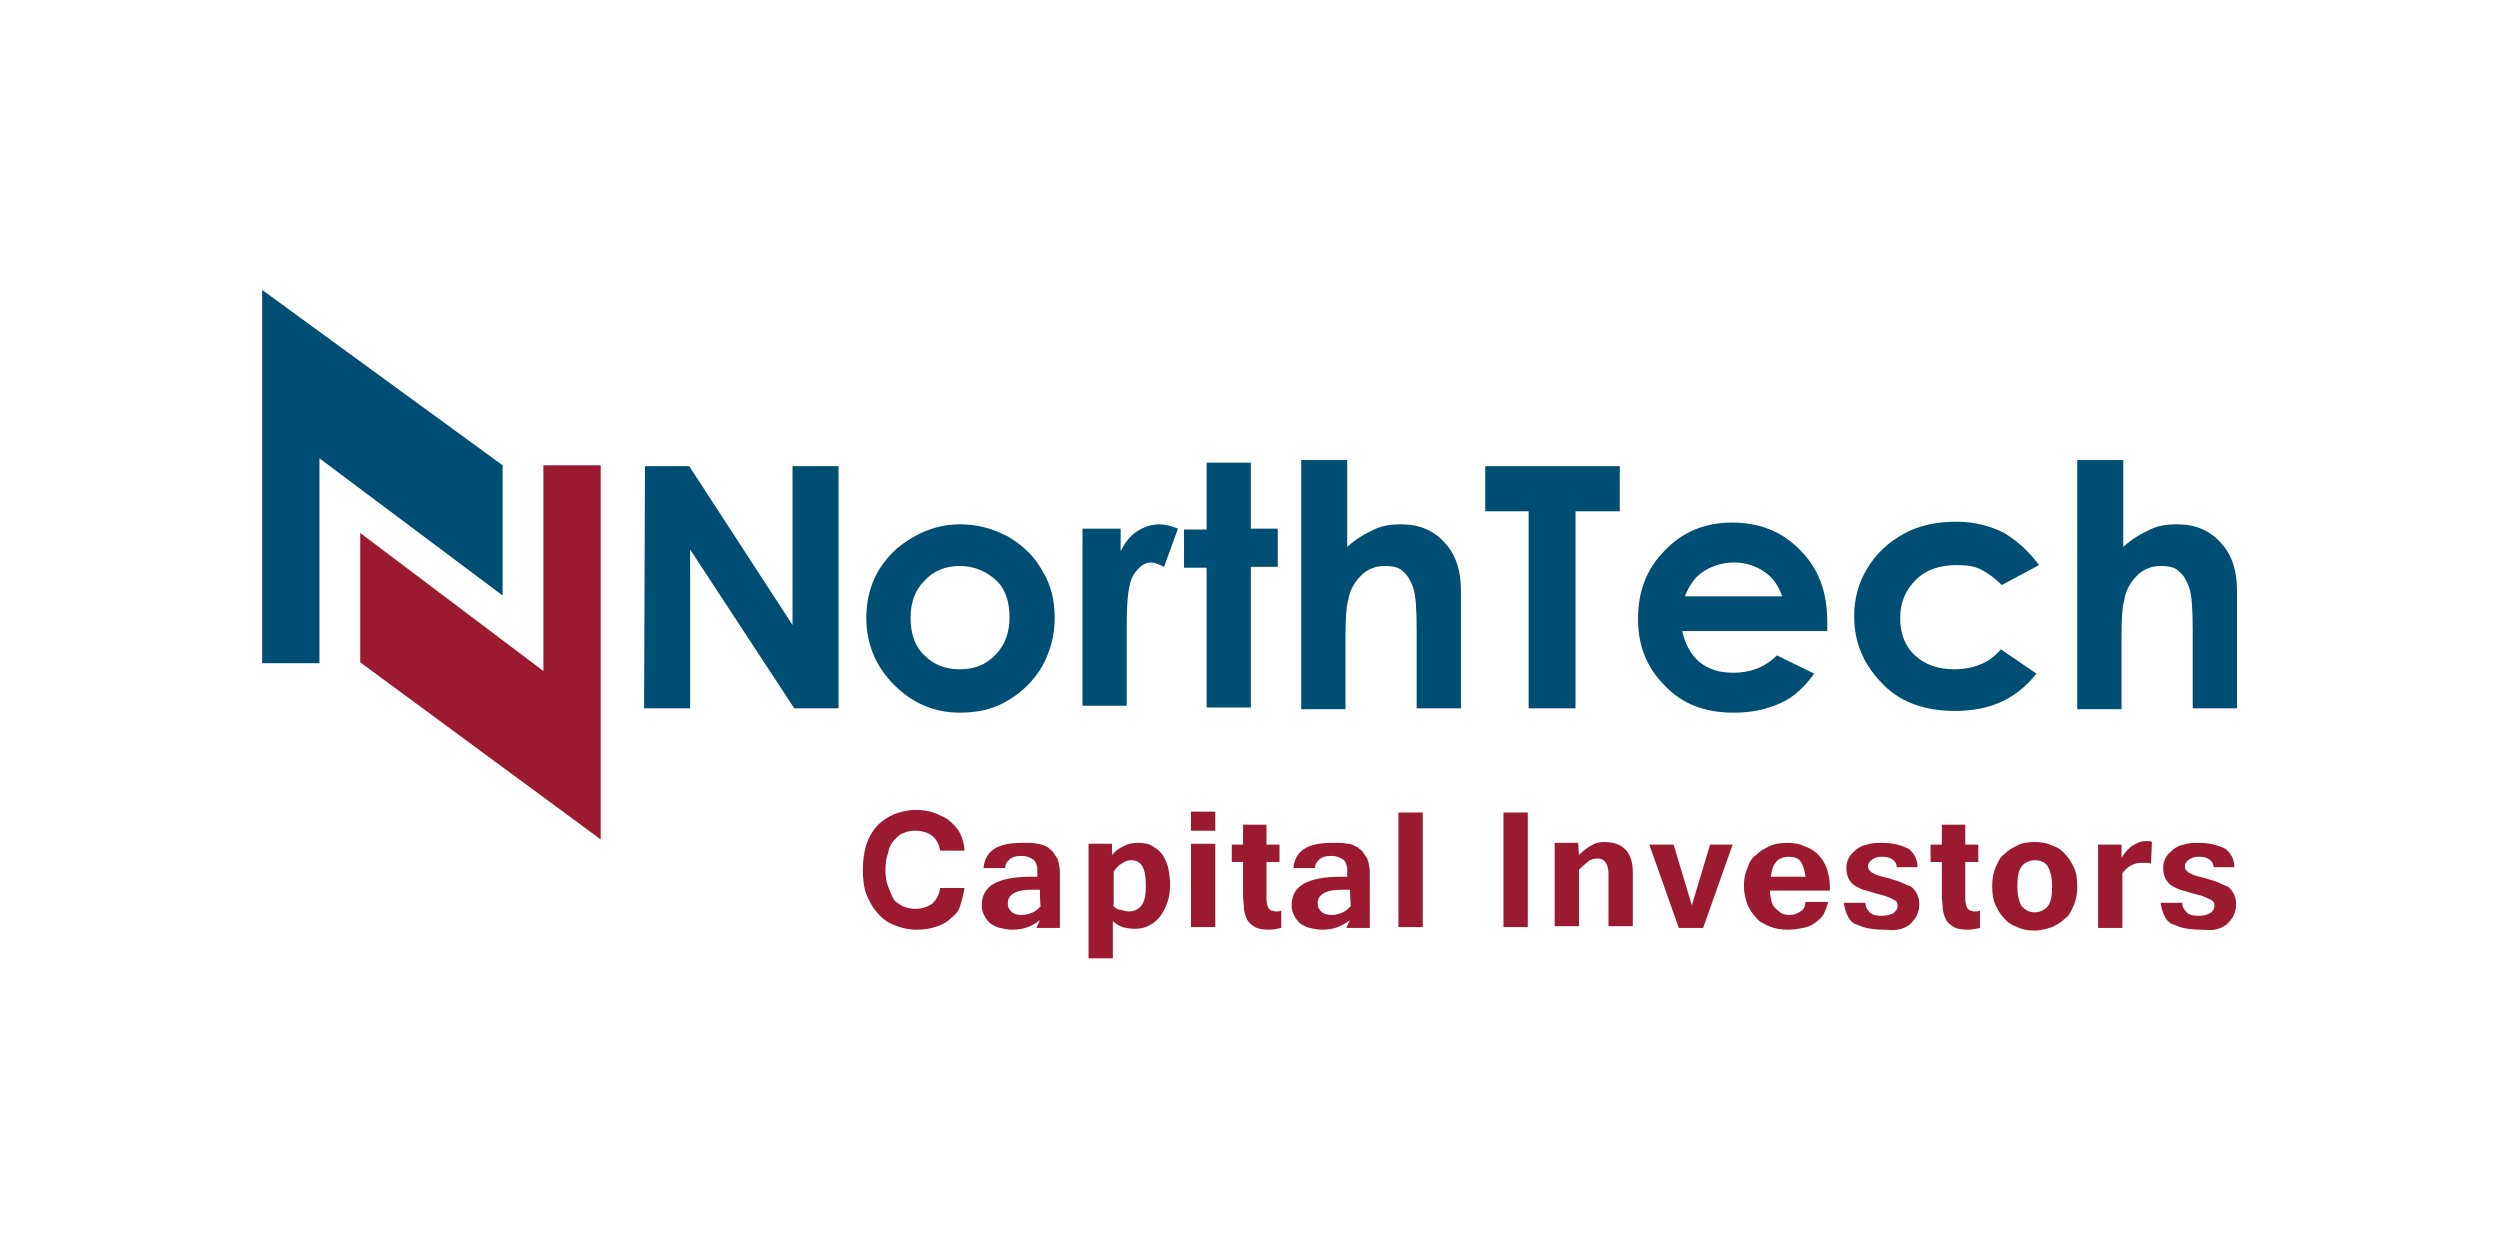<svg xmlns="http://www.w3.org/2000/svg" xmlns:xlink="http://www.w3.org/1999/xlink" id="Layer_1" x="0px" y="0px" viewBox="0 0 288 144" style="enable-background:new 0 0 288 144;" xml:space="preserve"><style type="text/css">	.st0{fill:#9B1A2F;}	.st1{fill:#004E73;}</style><g>	<polygon class="st0" points="69.2,53.6 69.2,96.7 41.5,76.3 41.5,61.4 62.6,77.3 62.6,53.6  "></polygon>	<polygon class="st1" points="30.2,76.4 30.2,33.4 57.9,53.6 57.9,68.6 36.8,52.8 36.8,76.4  "></polygon>	<g>		<path class="st0" d="M105.6,107.1c-0.9,0-1.8-0.2-2.5-0.5c-0.8-0.3-1.4-0.7-2-1.4s-1-1.4-1.3-2.2c-0.3-0.8-0.4-1.8-0.4-2.8   c0-2.1,0.5-3.8,1.6-5c0.5-0.6,1.3-1.1,2-1.4c0.8-0.3,1.6-0.5,2.5-0.5c0.7,0,1.4,0.1,2,0.3c0.6,0.2,1.2,0.5,1.7,0.8   c0.6,0.5,1.1,1,1.4,1.6c0.3,0.6,0.5,1.3,0.5,2h-2.8c-0.1-0.7-0.4-1.3-0.9-1.7c-0.5-0.4-1.2-0.6-2-0.6c-0.5,0-1,0.1-1.4,0.3   c-0.5,0.2-0.7,0.5-1.1,0.9c-0.3,0.4-0.5,0.8-0.6,1.4c-0.2,0.5-0.3,1.2-0.3,1.9s0.1,1.4,0.3,1.9c0.2,0.5,0.4,1,0.6,1.4   s0.6,0.6,1.1,0.9c0.5,0.2,0.9,0.3,1.4,0.3c0.8,0,1.4-0.2,2-0.6c0.5-0.5,0.8-1,0.9-1.8h2.8c-0.1,0.8-0.3,1.4-0.5,2.1   s-0.7,1.1-1.2,1.5c-0.5,0.5-1.1,0.7-1.7,0.9C107.1,107,106.4,107.1,105.6,107.1z"></path>		<path class="st0" d="M119.8,106c-0.5,0.4-0.9,0.6-1.4,0.8c-0.5,0.2-1.1,0.3-1.8,0.3c-0.5,0-0.9-0.1-1.4-0.2   c-0.5-0.1-0.7-0.3-1.1-0.5c-0.3-0.3-0.5-0.5-0.7-0.9c-0.2-0.4-0.3-0.7-0.3-1.2c0-1.2,0.5-2,1.4-2.5c0.9-0.5,2.3-0.8,4.2-0.8h0.8   c0-0.2,0-0.4,0-0.5c0-0.2,0-0.4,0-0.5c-0.1-0.5-0.2-0.8-0.5-1c-0.3-0.2-0.7-0.4-1.3-0.4c-0.6,0-1.1,0.1-1.4,0.4   c-0.3,0.3-0.5,0.5-0.5,1h-2.5c0.2-2,1.6-2.9,4.4-2.9c0.4,0,0.7,0,1.1,0c0.3,0,0.6,0.1,0.8,0.1c0.3,0.1,0.5,0.1,0.7,0.2   c0.2,0.1,0.5,0.2,0.6,0.4c0.2,0.1,0.4,0.3,0.5,0.5s0.3,0.4,0.4,0.6c0.1,0.3,0.2,0.5,0.2,0.8c0.1,0.3,0.1,0.6,0.1,1.1v6.1h-2.7   L119.8,106L119.8,106z M119.8,102.5h-0.9c-0.9,0-1.6,0.1-2.1,0.4c-0.5,0.3-0.7,0.6-0.7,1.2c0,0.5,0.2,0.7,0.5,1   c0.3,0.2,0.6,0.3,1.1,0.3c0.5,0,0.8-0.1,1.3-0.3c0.4-0.2,0.7-0.5,0.9-0.7C119.8,104.3,119.8,102.5,119.8,102.5z"></path>		<path class="st0" d="M128.1,98.5c0.4-0.5,0.7-0.7,1.3-1c0.5-0.3,1-0.4,1.7-0.4s1.3,0.1,1.7,0.4c0.5,0.3,0.9,0.6,1.2,1.1   s0.5,1,0.6,1.5s0.2,1.2,0.2,1.8c0,0.7-0.1,1.4-0.3,2c-0.2,0.6-0.5,1.2-0.8,1.6c-0.4,0.5-0.7,0.8-1.3,1.1c-0.5,0.3-1.1,0.4-1.7,0.4   c-0.5,0-1-0.1-1.4-0.2c-0.5-0.2-0.8-0.4-1.1-0.7v4.3h-2.8V97.2h2.7C128.1,97.2,128.1,98.5,128.1,98.5z M128.2,104.3   c0.3,0.3,0.5,0.5,0.9,0.5c0.3,0.1,0.6,0.2,1,0.2c0.6,0,1.1-0.3,1.4-0.7c0.4-0.5,0.5-1.3,0.5-2.3c0-2-0.5-2.9-1.7-2.9   c-0.4,0-0.7,0.1-1.1,0.4c-0.4,0.2-0.6,0.5-0.9,0.9V104.3L128.2,104.3z"></path>		<path class="st0" d="M140,95.7h-2.8v-2.2h2.8V95.7z M140,106.8h-2.8v-9.6h2.8V106.8z"></path>		<path class="st0" d="M147.6,106.9c-0.5,0.1-0.9,0.2-1.4,0.2c-0.7,0-1.3-0.1-1.6-0.3c-0.4-0.2-0.7-0.5-0.9-0.8   c-0.2-0.4-0.3-0.7-0.4-1.3c0-0.5-0.1-1-0.1-1.6v-3.8h-1.3v-2h1.3V95h2.7v2.3h1.5v2h-1.5v4.2c0,0.3,0,0.5,0.1,0.7   c0,0.2,0.1,0.4,0.2,0.5s0.2,0.2,0.3,0.2s0.3,0.1,0.4,0.1c0.3,0,0.5,0,0.7-0.1L147.6,106.9L147.6,106.9z"></path>		<path class="st0" d="M155.5,106c-0.5,0.4-0.9,0.6-1.4,0.8c-0.5,0.2-1.1,0.3-1.8,0.3c-0.5,0-0.9-0.1-1.4-0.2   c-0.5-0.1-0.7-0.3-1.1-0.5c-0.3-0.3-0.5-0.5-0.7-0.9c-0.2-0.4-0.3-0.7-0.3-1.2c0-1.2,0.5-2,1.4-2.5c0.9-0.5,2.3-0.8,4.2-0.8h0.8   c0-0.2,0-0.4,0-0.5c0-0.2,0-0.4,0-0.5c-0.1-0.5-0.2-0.8-0.5-1c-0.3-0.2-0.7-0.4-1.3-0.4c-0.6,0-1.1,0.1-1.4,0.4   c-0.3,0.3-0.5,0.5-0.5,1h-2.5c0.2-2,1.6-2.9,4.4-2.9c0.4,0,0.7,0,1.1,0c0.3,0,0.6,0.1,0.8,0.1s0.5,0.1,0.7,0.2   c0.2,0.1,0.5,0.2,0.6,0.4c0.2,0.1,0.4,0.3,0.5,0.5s0.3,0.4,0.4,0.6c0.1,0.3,0.2,0.5,0.2,0.8c0.1,0.3,0.1,0.6,0.1,1.1v6.1h-2.7   L155.5,106L155.5,106z M155.5,102.5h-0.9c-0.9,0-1.6,0.1-2.1,0.4c-0.5,0.3-0.7,0.6-0.7,1.2c0,0.5,0.2,0.7,0.5,1   c0.3,0.2,0.6,0.3,1.1,0.3s0.8-0.1,1.3-0.3c0.4-0.2,0.7-0.5,0.9-0.7L155.5,102.5L155.5,102.5z"></path>		<path class="st0" d="M163.9,106.8h-2.8V93.6h2.8V106.8z"></path>		<path class="st0" d="M176,106.8h-2.8V93.6h2.8V106.8z"></path>		<path class="st0" d="M181.9,98.5c0.5-0.5,0.9-0.8,1.4-1.1c0.5-0.3,1-0.4,1.5-0.4c2.2,0,3.3,1.2,3.3,3.5v6.2h-2.8v-6   c0-0.5-0.1-1-0.3-1.3c-0.2-0.3-0.5-0.5-1-0.5c-0.4,0-0.8,0.1-1.1,0.4c-0.4,0.3-0.6,0.5-1,0.9v6.5h-2.8v-9.6h2.7L181.9,98.5   L181.9,98.5z"></path>		<path class="st0" d="M199.6,97.3l-3.4,9.6h-2.8l-3.4-9.6h2.8l2.1,7l2.1-7H199.6z"></path>		<path class="st0" d="M206,107.1c-0.8,0-1.5-0.1-2.2-0.4c-0.6-0.3-1.2-0.5-1.5-1c-0.5-0.5-0.7-0.9-1-1.5c-0.2-0.6-0.4-1.3-0.4-2.1   s0.1-1.4,0.4-2.1c0.2-0.6,0.5-1.2,1-1.5c0.5-0.5,0.9-0.7,1.5-1s1.3-0.4,2.1-0.4c0.7,0,1.4,0.1,2,0.4c0.6,0.2,1.1,0.5,1.5,0.9   c0.5,0.5,0.7,0.9,1,1.5c0.2,0.6,0.4,1.4,0.4,2.1v0.6h-6.9c0,0.5,0.1,0.9,0.2,1.3c0.1,0.4,0.3,0.6,0.5,0.8c0.2,0.2,0.5,0.4,0.6,0.5   c0.3,0.1,0.5,0.2,0.9,0.2c0.5,0,0.9-0.1,1.3-0.4c0.4-0.2,0.5-0.5,0.6-1.1h2.6c-0.1,0.5-0.3,0.9-0.5,1.4c-0.3,0.5-0.6,0.7-1,1   c-0.4,0.3-0.8,0.5-1.4,0.6C207.2,107,206.6,107.1,206,107.1z M208,101c-0.1-0.8-0.3-1.4-0.6-1.8s-0.8-0.5-1.4-0.5   c-0.5,0-1.1,0.2-1.4,0.6c-0.4,0.5-0.5,1-0.6,1.7H208z"></path>		<path class="st0" d="M216.9,107.1c-0.7,0-1.4-0.1-1.9-0.2c-0.5-0.1-1-0.4-1.4-0.5c-0.4-0.3-0.6-0.5-0.8-1   c-0.2-0.4-0.3-0.8-0.4-1.4h2.5c0,0.5,0.2,0.8,0.5,1.1c0.3,0.3,0.7,0.4,1.4,0.4c0.5,0,0.9-0.1,1.3-0.3c0.3-0.2,0.5-0.5,0.5-0.8   c0-0.2,0-0.4-0.1-0.5c-0.1-0.1-0.2-0.2-0.4-0.3c-0.2-0.1-0.5-0.2-0.7-0.3s-0.6-0.2-1-0.3c-0.5-0.1-0.9-0.3-1.4-0.4   c-0.5-0.1-0.8-0.3-1.2-0.5c-0.4-0.2-0.6-0.5-0.8-0.8c-0.2-0.4-0.3-0.8-0.3-1.3s0.1-0.8,0.3-1.2c0.2-0.4,0.5-0.6,0.8-0.9   c0.4-0.3,0.7-0.5,1.3-0.6c0.5-0.2,1.1-0.2,1.7-0.2c1.4,0,2.3,0.3,3.1,0.7c0.6,0.5,1,1.2,1,2.1h-2.4c0-0.4-0.2-0.7-0.5-0.9   s-0.6-0.3-1.2-0.3c-0.5,0-0.8,0.1-1.1,0.3s-0.5,0.5-0.5,0.7c0,0.2,0,0.3,0.1,0.5c0.1,0.1,0.2,0.2,0.3,0.3c0.2,0.1,0.4,0.2,0.6,0.3   c0.3,0.1,0.6,0.2,1.1,0.3c0.6,0.2,1.1,0.3,1.6,0.5c0.5,0.2,0.8,0.4,1.2,0.5c0.3,0.2,0.5,0.5,0.7,0.8c0.2,0.4,0.3,0.7,0.3,1.3   c0,0.5-0.1,0.8-0.3,1.3c-0.2,0.4-0.5,0.7-0.8,1c-0.4,0.3-0.8,0.5-1.4,0.6C218.1,107.2,217.6,107.1,216.9,107.1z"></path>		<path class="st0" d="M228.1,106.9c-0.5,0.1-0.9,0.2-1.4,0.2c-0.7,0-1.3-0.1-1.6-0.3c-0.4-0.2-0.7-0.5-0.9-0.8   c-0.2-0.4-0.3-0.7-0.4-1.3c0-0.5-0.1-1-0.1-1.6v-3.8h-1.3v-2h1.3V95h2.7v2.3h1.5v2h-1.5v4.2c0,0.3,0,0.5,0.1,0.7   c0,0.2,0.1,0.4,0.2,0.5c0.1,0.1,0.2,0.2,0.3,0.2c0.1,0,0.3,0.1,0.4,0.1c0.3,0,0.5,0,0.7-0.1L228.1,106.9L228.1,106.9z"></path>		<path class="st0" d="M234.4,97c0.7,0,1.4,0.1,2,0.4c0.6,0.2,1.1,0.5,1.5,1c0.5,0.5,0.7,0.9,1,1.5c0.3,0.6,0.4,1.4,0.4,2.2   s-0.1,1.5-0.4,2.2c-0.3,0.6-0.5,1.2-1,1.5c-0.5,0.5-0.9,0.7-1.5,1c-0.6,0.2-1.3,0.4-2,0.4c-0.7,0-1.4-0.1-2-0.4   c-0.6-0.2-1.1-0.5-1.5-1c-0.5-0.5-0.7-0.9-1-1.5s-0.4-1.4-0.4-2.2s0.1-1.5,0.4-2.2c0.3-0.6,0.5-1.2,1-1.5c0.5-0.5,0.9-0.7,1.5-1   C232.9,97.1,233.7,97,234.4,97z M234.4,105.1c0.6,0,1.2-0.3,1.5-0.7c0.4-0.5,0.5-1.3,0.5-2.3s-0.2-1.8-0.5-2.3s-0.9-0.7-1.5-0.7   c-0.6,0-1.2,0.3-1.5,0.7c-0.4,0.5-0.5,1.3-0.5,2.3s0.2,1.8,0.5,2.3C233.3,104.8,233.7,105.1,234.4,105.1z"></path>		<path class="st0" d="M247.8,99.5c-0.2-0.1-0.4-0.1-0.5-0.1s-0.4,0-0.6,0c-0.5,0-0.8,0.1-1.2,0.3c-0.4,0.2-0.7,0.5-1,0.9v6.3h-2.8   v-9.6h2.7v1.5c0.4-0.6,0.8-1.1,1.3-1.4c0.5-0.3,0.9-0.5,1.4-0.5c0.1,0,0.3,0,0.4,0s0.3,0,0.4,0.1L247.8,99.5L247.8,99.5z"></path>		<path class="st0" d="M253.4,107.1c-0.7,0-1.4-0.1-1.9-0.2c-0.5-0.1-1-0.4-1.4-0.5c-0.4-0.3-0.6-0.5-0.8-1   c-0.2-0.4-0.3-0.8-0.4-1.4h2.5c0,0.5,0.2,0.8,0.5,1.1c0.3,0.3,0.7,0.4,1.4,0.4c0.5,0,0.9-0.1,1.3-0.3c0.3-0.2,0.5-0.5,0.5-0.8   c0-0.2,0-0.4-0.1-0.5c-0.1-0.1-0.2-0.2-0.4-0.3c-0.2-0.1-0.5-0.2-0.7-0.3s-0.6-0.2-1-0.3c-0.5-0.1-0.9-0.3-1.4-0.4   s-0.8-0.3-1.2-0.5c-0.4-0.2-0.6-0.5-0.8-0.8c-0.2-0.4-0.3-0.8-0.3-1.3s0.1-0.8,0.3-1.2c0.2-0.4,0.5-0.6,0.8-0.9   c0.4-0.3,0.7-0.5,1.3-0.6c0.5-0.2,1.1-0.2,1.7-0.2c1.4,0,2.3,0.3,3.1,0.7c0.6,0.5,1,1.2,1,2.1H255c0-0.4-0.2-0.7-0.5-0.9   s-0.6-0.3-1.2-0.3c-0.5,0-0.8,0.1-1.1,0.3c-0.3,0.2-0.5,0.5-0.5,0.7c0,0.2,0,0.3,0.1,0.5c0.1,0.1,0.2,0.2,0.3,0.3   c0.2,0.1,0.4,0.2,0.6,0.3c0.3,0.1,0.6,0.2,1.1,0.3c0.6,0.2,1.1,0.3,1.6,0.5c0.5,0.2,0.8,0.4,1.2,0.5c0.3,0.2,0.5,0.5,0.7,0.8   c0.2,0.4,0.3,0.7,0.3,1.3c0,0.5-0.1,0.8-0.3,1.3c-0.2,0.4-0.5,0.7-0.8,1c-0.4,0.3-0.8,0.5-1.4,0.6   C254.7,107.2,254.2,107.1,253.4,107.1z"></path>	</g>	<g>		<path class="st1" d="M74.3,53.7h5.1L91.3,72V53.7h5.3v27.9h-5.1L79.5,63.3v18.3h-5.3L74.3,53.7L74.3,53.7z"></path>		<path class="st1" d="M110.6,60.4c2,0,3.8,0.5,5.5,1.4c1.7,1,3.1,2.3,4,4c1,1.6,1.4,3.4,1.4,5.4s-0.5,3.8-1.4,5.5c-1,1.7-2.3,3-4,4   c-1.6,1-3.5,1.4-5.5,1.4c-3,0-5.5-1.1-7.6-3.2c-2.1-2.1-3.2-4.7-3.2-7.7c0-3.3,1.2-5.9,3.5-8C105.5,61.4,107.9,60.4,110.6,60.4z    M110.6,65.2c-1.6,0-3,0.5-4.1,1.7c-1.1,1.1-1.6,2.5-1.6,4.3s0.5,3.3,1.6,4.3c1.1,1.1,2.4,1.6,4.1,1.6c1.6,0,3-0.5,4.1-1.7   c1.1-1.1,1.6-2.6,1.6-4.3c0-1.8-0.5-3.3-1.6-4.3C113.7,65.9,112.3,65.2,110.6,65.2z"></path>		<path class="st1" d="M124.7,60.9h4.4v2.6c0.5-1,1.1-1.8,1.9-2.3c0.8-0.5,1.6-0.8,2.6-0.8c0.6,0,1.4,0.2,2.1,0.5l-1.6,4.4   c-0.6-0.3-1.1-0.5-1.5-0.5c-0.8,0-1.4,0.5-2,1.4s-0.8,2.9-0.8,5.8v1v8.3h-5.1L124.7,60.9L124.7,60.9z"></path>		<path class="st1" d="M139,53.3h5.1v7.6h3.1v4.4h-3.1v16.2H139V65.4h-2.6V61h2.6V53.3z"></path>		<path class="st1" d="M150.1,53h5.1v10c1-0.9,2-1.5,3.1-2c1-0.5,2.1-0.6,3.1-0.6c2.1,0,3.8,0.7,5.1,2.2c1.2,1.3,1.8,3.1,1.8,5.4   v13.6h-5.1v-9c0-2.3-0.1-4-0.4-4.9c-0.3-0.8-0.6-1.4-1.2-1.9c-0.5-0.5-1.3-0.6-2.1-0.6c-1.1,0-2,0.4-2.7,1.1   c-0.7,0.7-1.3,1.6-1.5,2.9c-0.2,0.6-0.3,2.1-0.3,4.2v8.3h-5.1V53H150.1z"></path>		<path class="st1" d="M171.2,53.7h15.4v5.2h-5.1v22.7h-5.4V58.9h-5V53.7z"></path>		<path class="st1" d="M210.4,72.7h-16.6c0.3,1.4,0.9,2.6,1.9,3.5c1.1,0.9,2.3,1.3,4,1.3c1.9,0,3.6-0.6,5-2l4.3,2.1   c-1.1,1.5-2.3,2.7-3.9,3.4c-1.5,0.7-3.3,1.1-5.4,1.1c-3.3,0-5.9-1-7.9-3.1c-2.1-2.1-3.1-4.6-3.1-7.7c0-3.2,1-5.8,3.1-7.9   c2-2.1,4.6-3.2,7.7-3.2c3.3,0,5.9,1.1,7.9,3.2c2.1,2.1,3.1,4.8,3.1,8.2V72.7z M205.3,68.7c-0.4-1.2-1-2.1-2-2.8   c-1-0.7-2.2-1.1-3.5-1.1c-1.4,0-2.7,0.4-3.8,1.2c-0.7,0.5-1.4,1.4-1.9,2.7C194.1,68.7,205.3,68.7,205.3,68.7z"></path>		<path class="st1" d="M234.9,65.1l-4.3,2.3c-0.8-0.8-1.6-1.4-2.4-1.8c-0.8-0.4-1.7-0.5-2.8-0.5c-1.9,0-3.5,0.5-4.7,1.7   c-1.2,1.2-1.8,2.6-1.8,4.4c0,1.7,0.5,3.2,1.7,4.3c1.2,1.1,2.7,1.6,4.5,1.6c2.3,0,4.2-0.8,5.4-2.3l4.1,2.8   c-2.3,2.9-5.3,4.3-9.4,4.3c-3.6,0-6.5-1.1-8.5-3.3c-2.1-2.2-3.1-4.7-3.1-7.6c0-2,0.5-3.9,1.5-5.5c1-1.7,2.4-3,4.2-4   c1.8-1,3.8-1.4,6.1-1.4c2.1,0,3.9,0.5,5.5,1.3C232.5,62.4,233.8,63.6,234.9,65.1z"></path>		<path class="st1" d="M239.5,53h5.1v10c1-0.9,2-1.5,3.1-2c1-0.5,2.1-0.6,3.1-0.6c2.1,0,3.8,0.7,5.1,2.2c1.2,1.3,1.8,3.1,1.8,5.4   v13.6h-5.1v-9c0-2.3-0.1-4-0.4-4.9c-0.3-0.8-0.6-1.4-1.2-1.9c-0.5-0.5-1.3-0.6-2.1-0.6c-1.1,0-2,0.4-2.7,1.1   c-0.7,0.7-1.3,1.6-1.5,2.9c-0.2,0.6-0.3,2.1-0.3,4.2v8.3h-5.1V53H239.5z"></path>	</g></g></svg>